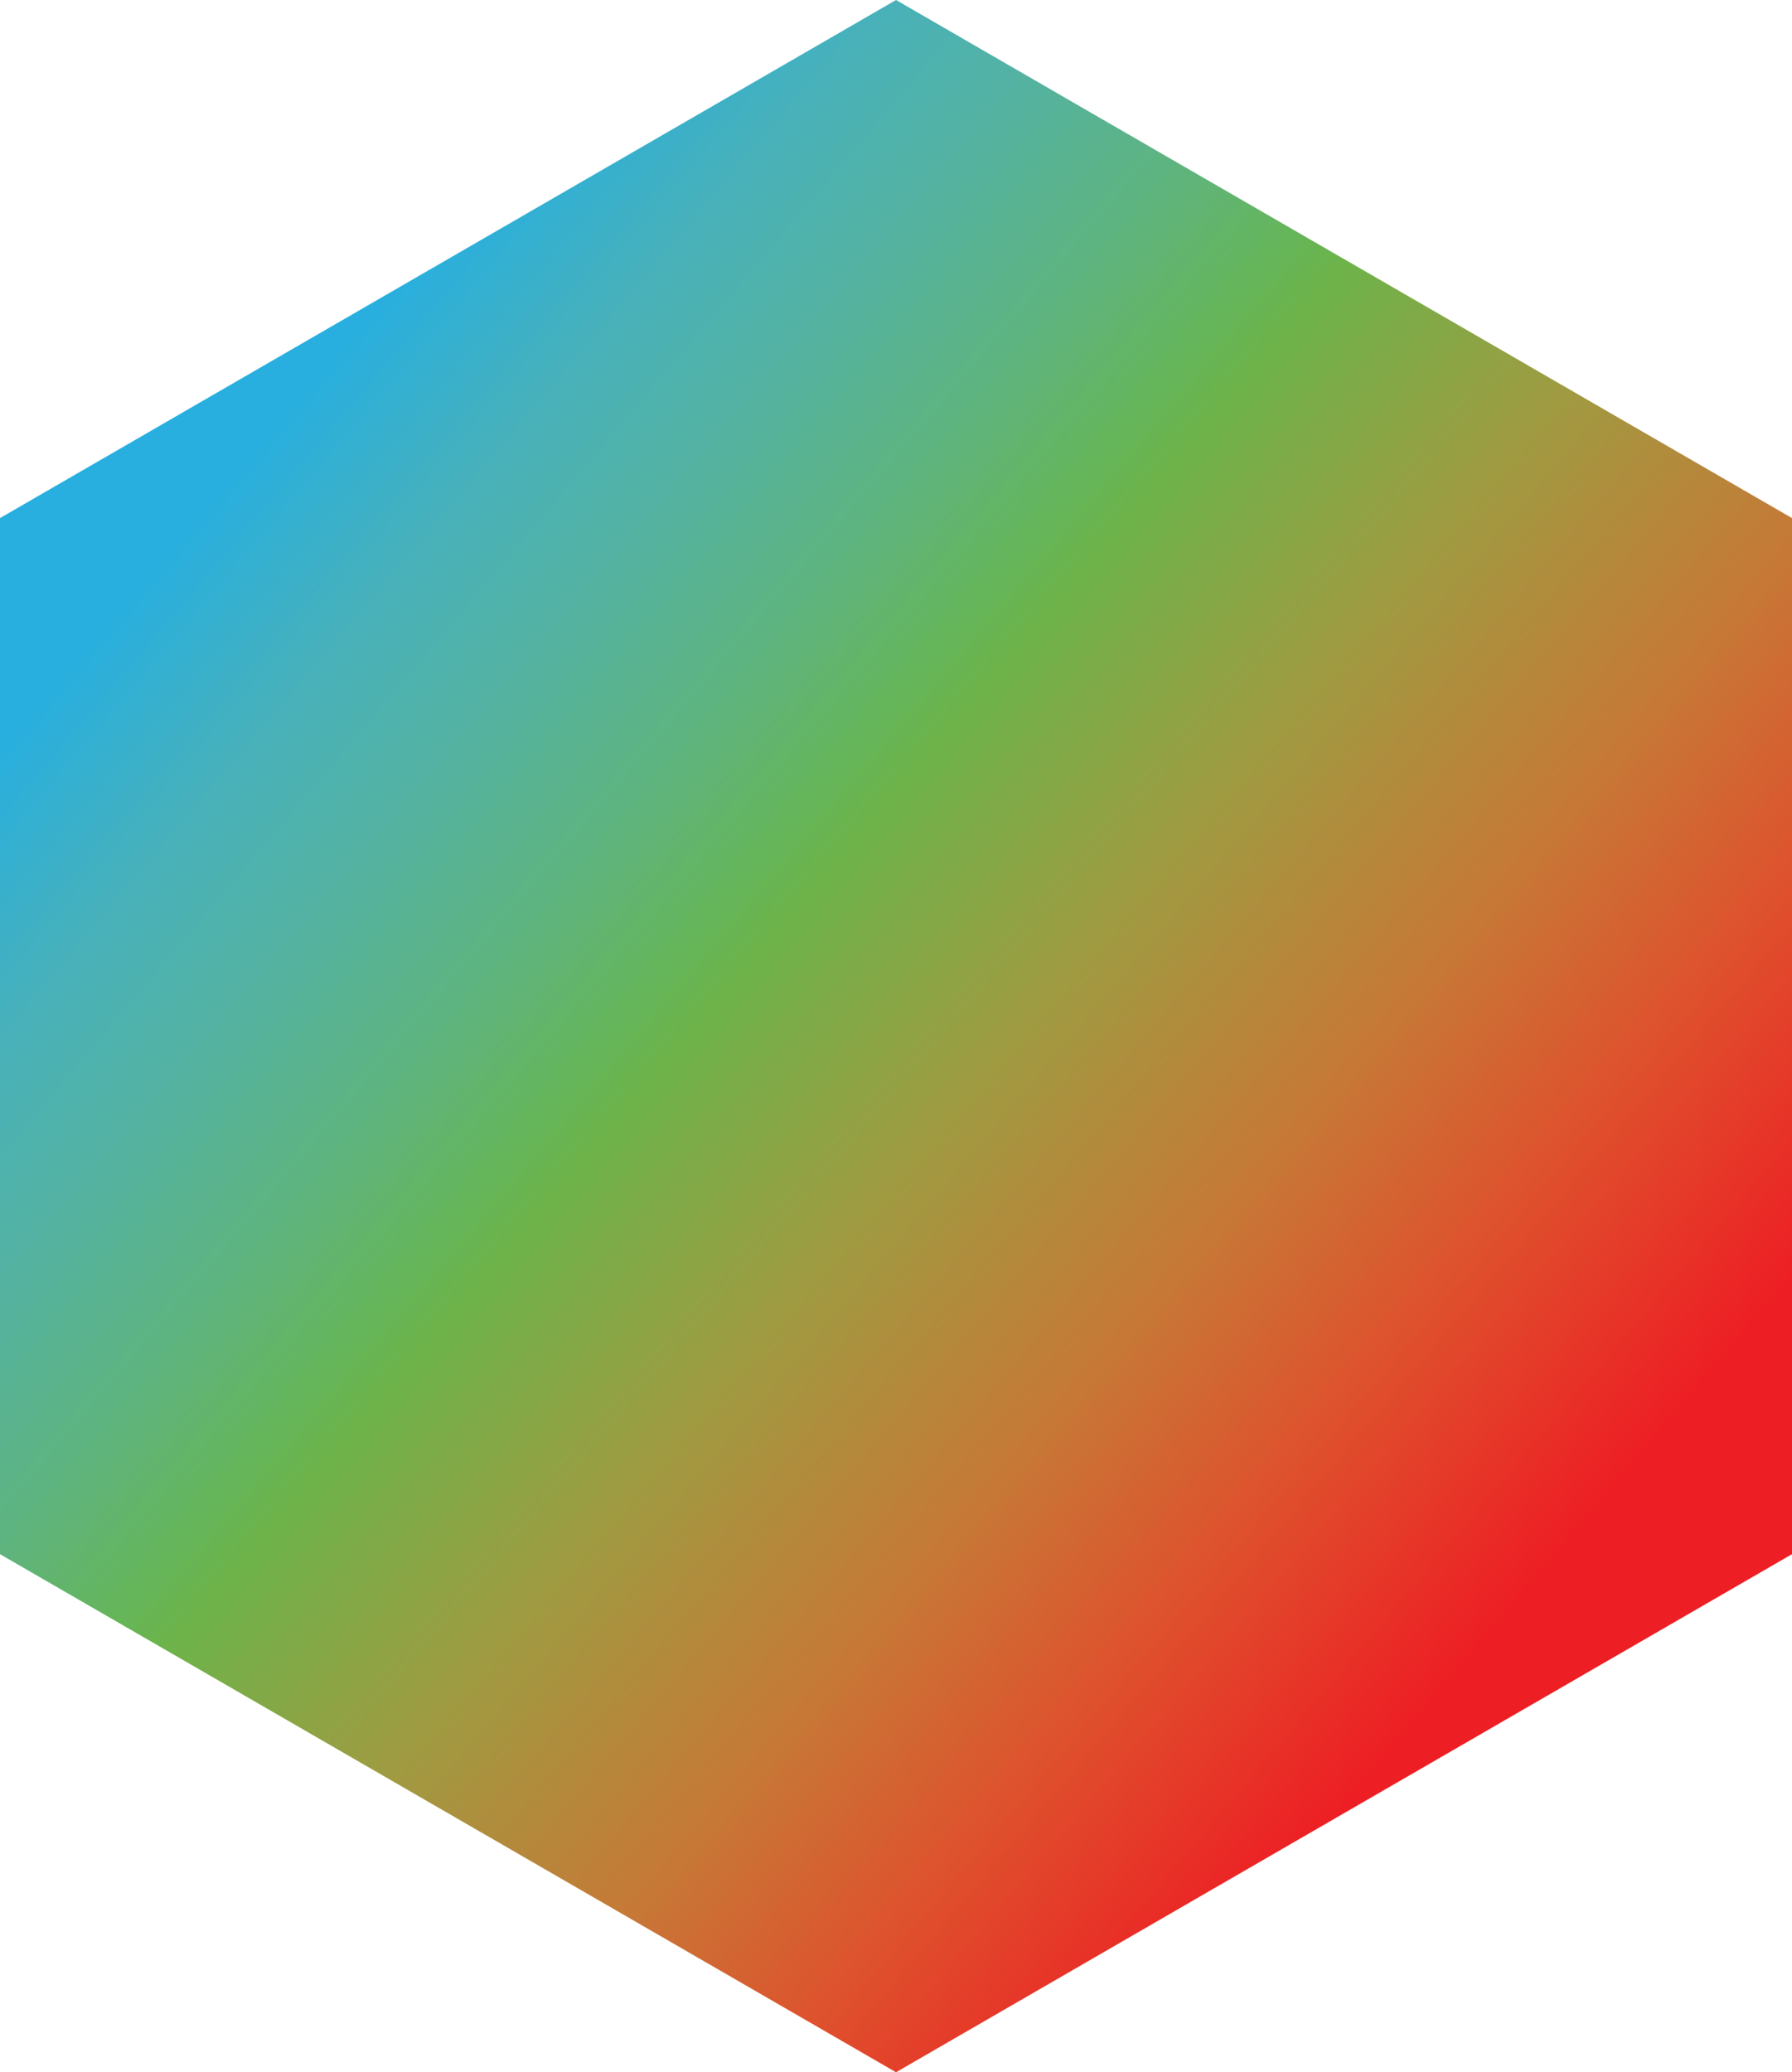 <?xml version="1.0" encoding="UTF-8"?>
<svg width="276.67" height="319.87" data-name="Layer 1" version="1.1" viewBox="0 0 276.67 319.87" xmlns="http://www.w3.org/2000/svg" xmlns:cc="http://creativecommons.org/ns#" xmlns:dc="http://purl.org/dc/elements/1.1/" xmlns:rdf="http://www.w3.org/1999/02/22-rdf-syntax-ns#">
 <defs>
  <clipPath id="clip-path">
   <polygon class="cls-1" points="138.93 320.42 277.26 240.45 277.26 80.52 138.93 0.55 0.59 80.52 0.59 240.45"/>
  </clipPath>
  <linearGradient id="gradient" x1="351.7" x2="376.03" y1="172.76" y2="435.53" gradientTransform="translate(-224.39 -146.3)" gradientUnits="userSpaceOnUse">
   <stop stop-color="#28afdf" offset="0"/>
   <stop stop-color="#48b1ba" offset=".112"/>
   <stop stop-color="#53b2a3" offset=".199"/>
   <stop stop-color="#5fb47d" offset=".309"/>
   <stop stop-color="#66b557" offset=".388"/>
   <stop stop-color="#6db34a" offset=".416"/>
   <stop stop-color="#9e9c42" offset=".557"/>
   <stop stop-color="#c67937" offset=".722"/>
   <stop stop-color="#de522d" offset=".846"/>
   <stop stop-color="#ed1f24" offset="1"/>
  </linearGradient>
 </defs>
 <title>blenderkit-logo-hexa</title>
 <g class="cls-2" transform="translate(-.59 -.55)" clip-path="url(#clip-path)">
  <rect class="cls-3" transform="rotate(-44.4 138.93 160.49)" x="-71.81" y="-50.57" width="421.47" height="422.11" fill="url(#gradient)"/>
 </g>
</svg>
